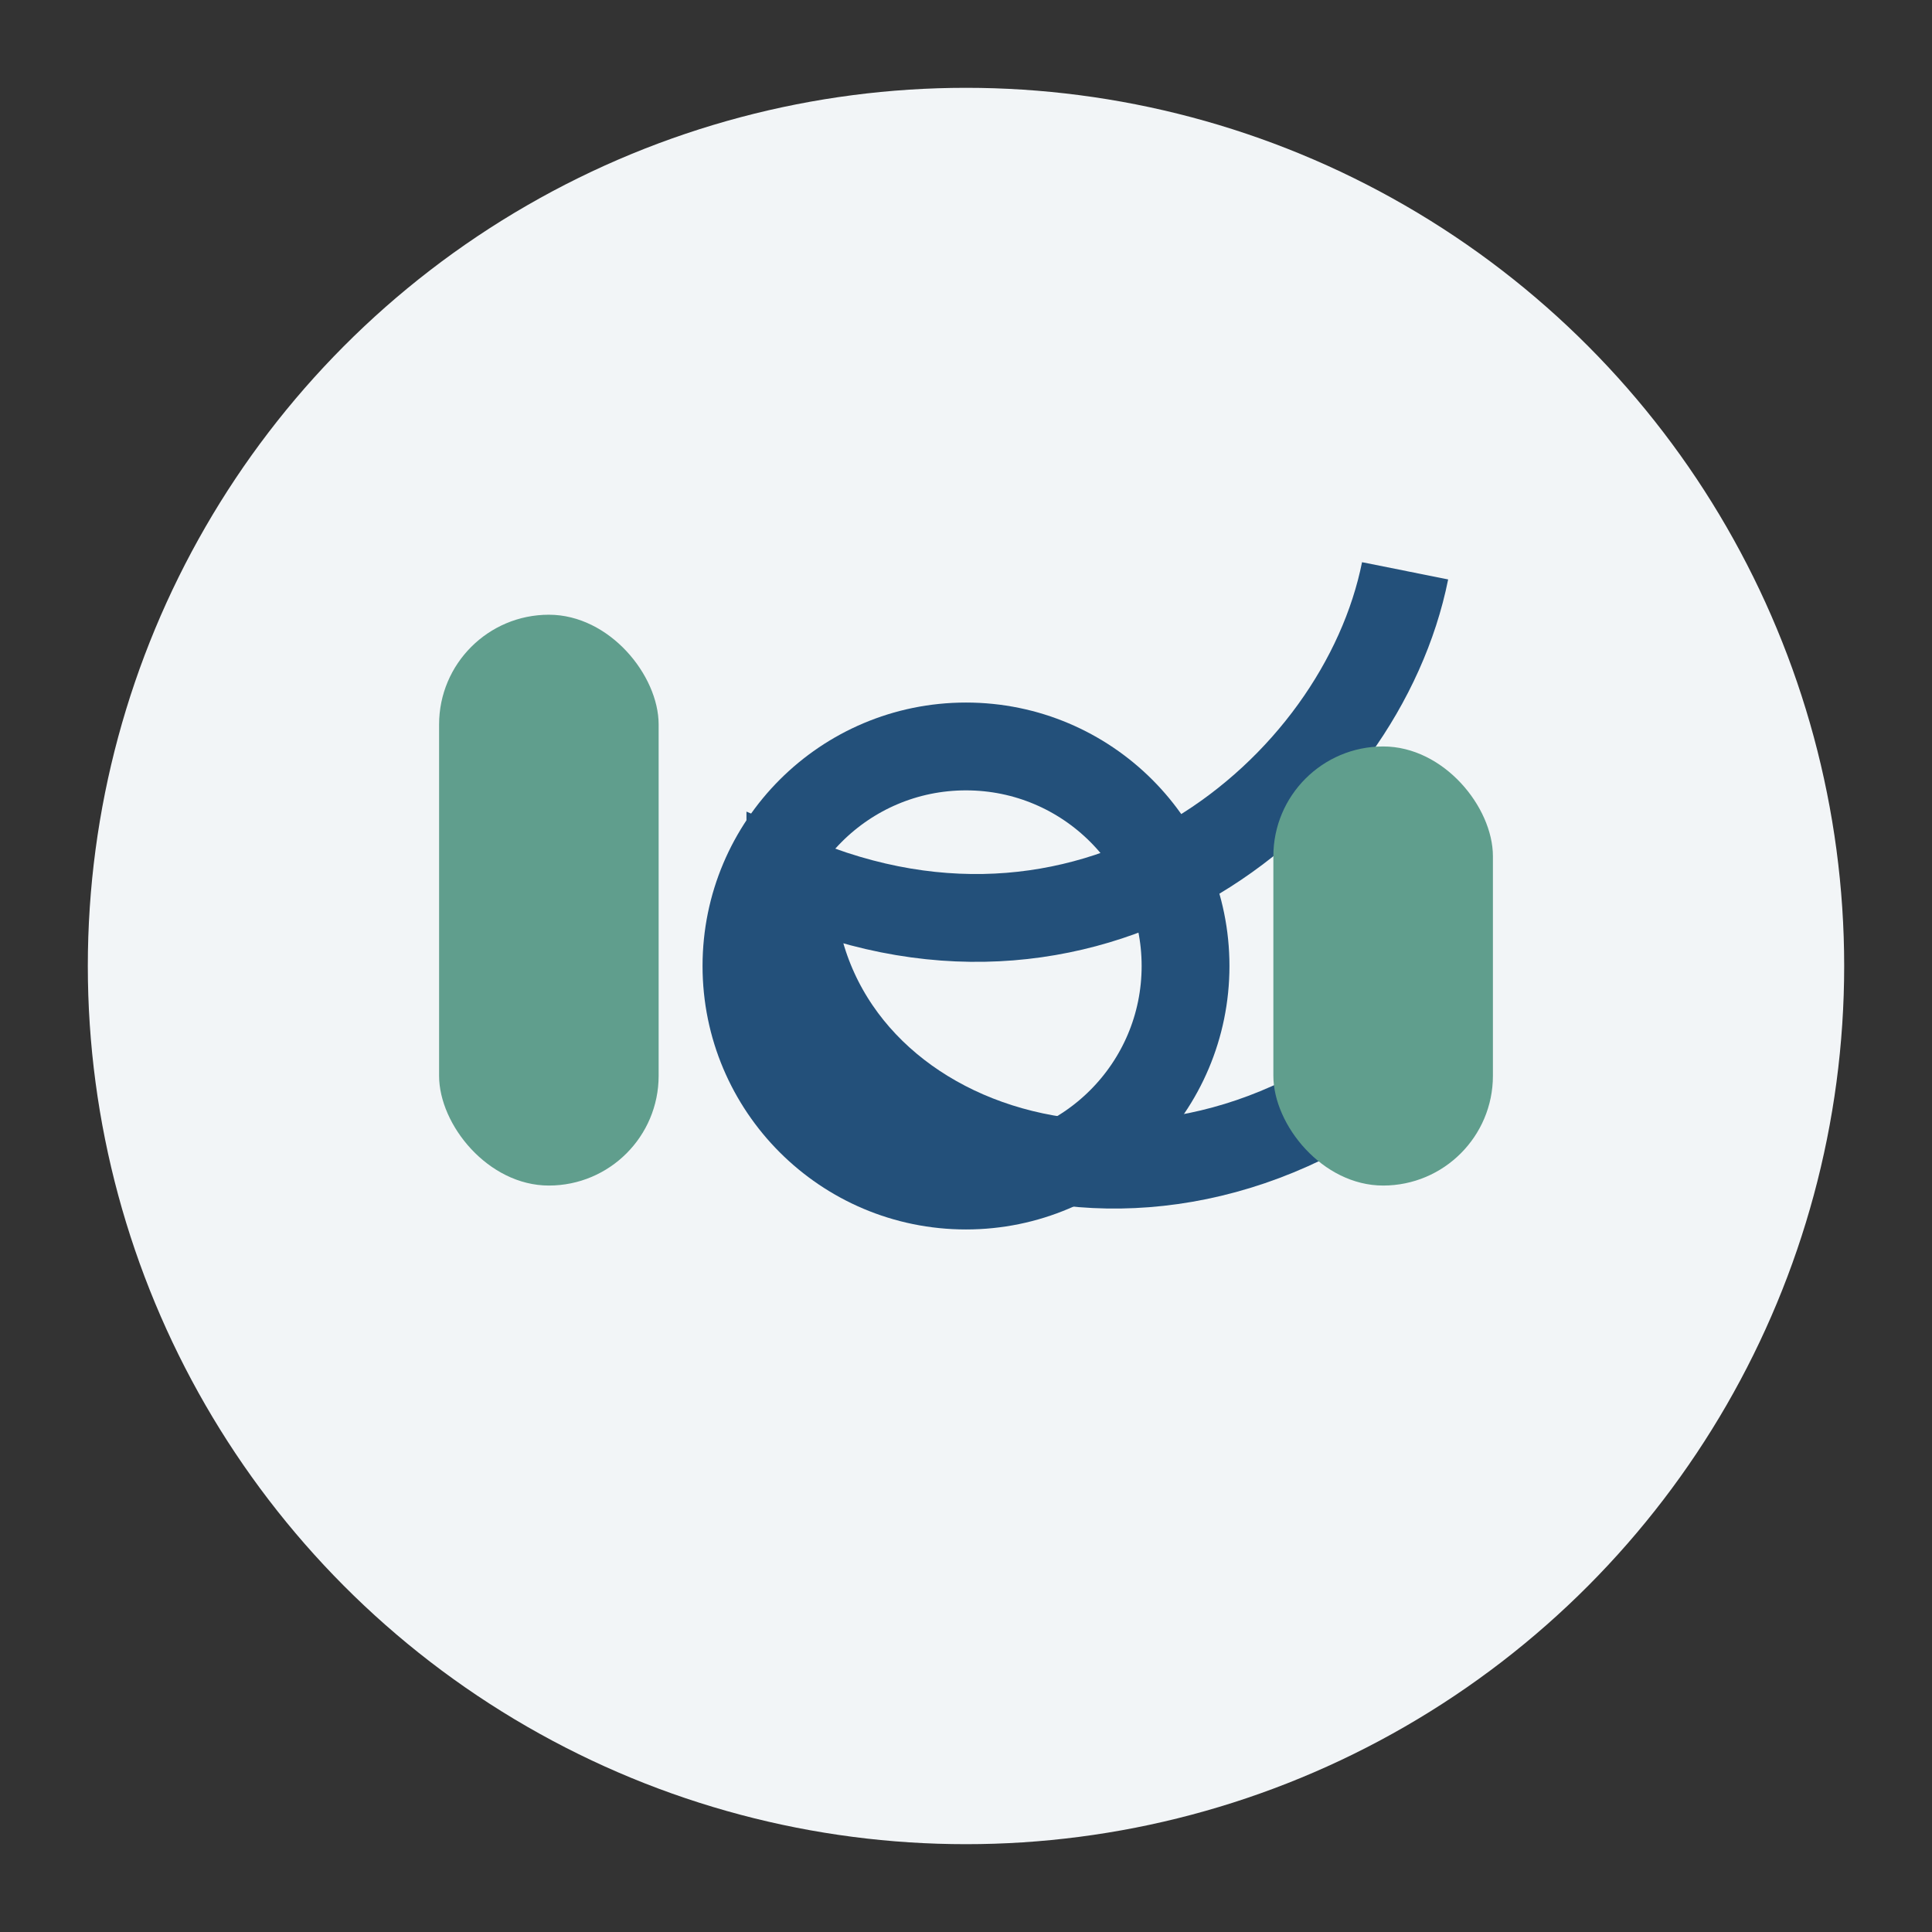<?xml version="1.0" encoding="UTF-8"?>
<svg xmlns="http://www.w3.org/2000/svg" width="44" height="44" viewBox="0 0 44 44"><rect x="0" y="0" width="44" height="44" fill="#333333" stroke="none"/><circle cx="22" cy="22" r="20" fill="#F2F5F7"/><path d="M32 13c-1 5-7 10-14 7 0 6 8 9 14 4" stroke="#23507A" stroke-width="2" fill="none"/><rect x="10" y="14" width="5" height="13" rx="2.5" fill="#609E8D"/><rect x="29" y="17" width="5" height="10" rx="2.5" fill="#609E8D"/><circle cx="22" cy="22" r="5" fill="none" stroke="#23507A" stroke-width="2"/></svg>